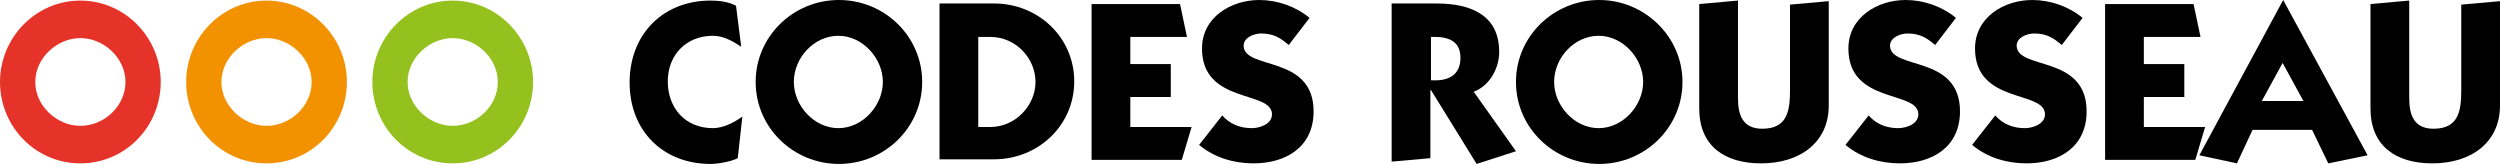 <svg width="305" height="20" viewBox="0 0 305 20" fill="none" xmlns="http://www.w3.org/2000/svg">
<g clip-path="url(#clip0_167_225)">
<path d="M90.428 5.704C89.37 5 88.241 4.366 86.972 4.366C83.727 4.366 81.47 6.69 81.47 9.929C81.47 13.169 83.586 15.634 86.972 15.634C88.241 15.634 89.582 14.93 90.569 14.225L90.005 19.296C89.229 19.718 87.536 20 86.69 20C80.906 20 76.814 15.986 76.814 10.07C76.814 4.155 80.906 0.07 86.69 0.07C87.748 0.07 88.876 0.211 89.793 0.704L90.428 5.704Z" fill="black"/>
<path d="M112.506 10C112.506 15.563 107.921 20 102.349 20C96.776 20 92.191 15.563 92.191 10C92.191 4.437 96.776 0 102.349 0C107.921 0 112.506 4.437 112.506 10ZM96.847 10C96.847 12.887 99.316 15.634 102.278 15.634C105.241 15.634 107.709 12.887 107.709 10C107.709 7.113 105.241 4.366 102.278 4.366C99.316 4.366 96.847 7.042 96.847 10Z" fill="black"/>
<path d="M114.622 0.423H121.253C126.684 0.423 131.057 4.578 131.057 9.93C131.057 15.282 126.684 19.437 121.253 19.437H114.622V0.423ZM119.348 15.493H120.829C123.862 15.493 126.331 12.887 126.331 10C126.331 7.113 123.933 4.507 120.829 4.507H119.348V15.493Z" fill="black"/>
<path d="M133.173 19.507V0.493H143.965L144.811 4.507H137.899V7.817H142.836V11.831H137.899V15.493H145.376L144.177 19.507H133.173Z" fill="black"/>
<path d="M157.226 5.493C156.168 4.577 155.322 4.085 153.84 4.085C152.994 4.085 151.724 4.577 151.724 5.563C151.724 8.592 160.259 6.62 160.259 13.591C160.259 17.887 156.944 19.93 152.923 19.93C150.525 19.93 148.127 19.225 146.293 17.676L149.114 14.085C150.031 15.141 151.301 15.634 152.712 15.634C153.699 15.634 155.181 15.141 155.181 13.944C155.181 10.986 146.646 12.746 146.646 5.915C146.646 2.113 150.172 0 153.629 0C155.815 0 158.073 0.775 159.765 2.183L157.226 5.493Z" fill="black"/>
<path d="M169.852 0.423H175.213C179.656 0.423 182.901 1.972 182.901 6.338C182.901 8.31 181.772 10.423 179.797 11.197L184.947 18.451L180.15 20L174.578 10.986H174.507V19.296L169.781 19.718V0.423H169.852ZM174.578 9.789C176.623 9.93 178.175 9.225 178.175 7.042C178.175 4.859 176.482 4.437 174.578 4.507V9.789Z" fill="black"/>
<path d="M205.262 10C205.262 15.563 200.677 20 195.105 20C189.532 20 184.947 15.563 184.947 10C184.947 4.437 189.532 0 195.105 0C200.606 0 205.262 4.437 205.262 10ZM189.603 10C189.603 12.887 192.071 15.634 195.034 15.634C197.997 15.634 200.465 12.887 200.465 10C200.465 7.113 197.997 4.366 195.034 4.366C192.071 4.366 189.603 7.042 189.603 10Z" fill="black"/>
<path d="M223.107 12.887C223.107 17.324 219.651 19.93 214.854 19.93C210.41 19.93 207.307 17.817 207.307 13.239V0.493L212.033 0.07V11.972C212.033 14.014 212.597 15.704 214.995 15.704C218.028 15.704 218.381 13.591 218.381 10.986V0.563L223.107 0.141V12.887Z" fill="black"/>
<path d="M236.086 5.493C235.027 4.577 234.181 4.085 232.7 4.085C231.853 4.085 230.584 4.577 230.584 5.563C230.584 8.592 239.119 6.62 239.119 13.591C239.119 17.887 235.803 19.93 231.783 19.93C229.385 19.93 226.986 19.225 225.152 17.676L227.974 14.085C228.891 15.141 230.16 15.634 231.571 15.634C232.559 15.634 234.04 15.141 234.04 13.944C234.04 10.986 225.505 12.746 225.505 5.915C225.505 2.113 229.032 0 232.488 0C234.675 0 236.932 0.775 238.625 2.183L236.086 5.493Z" fill="black"/>
<path d="M251.534 5.493C250.476 4.577 249.629 4.085 248.148 4.085C247.302 4.085 246.032 4.577 246.032 5.563C246.032 8.592 254.567 6.62 254.567 13.591C254.567 17.887 251.252 19.93 247.231 19.93C244.833 19.93 242.435 19.225 240.601 17.676L243.422 14.085C244.339 15.141 245.609 15.634 247.019 15.634C248.007 15.634 249.488 15.141 249.488 13.944C249.488 10.986 240.953 12.746 240.953 5.915C240.953 2.113 244.48 0 247.936 0C250.123 0 252.38 0.775 254.073 2.183L251.534 5.493Z" fill="black"/>
<path d="M256.823 19.507V0.493H267.615L268.462 4.507H261.549V7.817H266.487V11.831H261.549V15.493H269.026L267.827 19.507H256.823Z" fill="black"/>
<path d="M278.549 0L288.847 18.944L284.051 19.93L282.076 15.845H274.811L272.906 19.93L268.321 18.944L278.549 0ZM275.939 12.324H281.018L278.479 7.676L275.939 12.324Z" fill="black"/>
<path d="M305 12.887C305 17.324 301.544 19.93 296.748 19.93C292.304 19.93 289.2 17.817 289.2 13.239V0.493L293.926 0.07V11.972C293.926 14.014 294.49 15.704 296.889 15.704C299.922 15.704 300.274 13.591 300.274 10.986V0.563L305 0.141V12.887Z" fill="black"/>
<path d="M9.805 0.07C15.236 0.07 19.609 4.577 19.609 10C19.609 15.422 15.306 19.93 9.805 19.93C4.303 19.93 0 15.422 0 10C0 4.577 4.373 0.07 9.805 0.07ZM9.805 15.352C12.697 15.352 15.306 12.958 15.306 10C15.306 7.042 12.626 4.648 9.805 4.648C6.983 4.648 4.303 7.042 4.303 10C4.303 12.958 6.983 15.352 9.805 15.352Z" fill="#E6332A"/>
<path d="M32.517 0.07C37.949 0.07 42.322 4.577 42.322 10C42.322 15.422 38.019 19.93 32.517 19.93C27.016 19.93 22.713 15.422 22.713 10C22.713 4.577 27.086 0.07 32.517 0.07ZM32.517 15.352C35.41 15.352 38.019 12.958 38.019 10C38.019 7.042 35.339 4.648 32.517 4.648C29.696 4.648 27.016 7.042 27.016 10C27.016 12.958 29.696 15.352 32.517 15.352Z" fill="#F39200"/>
<path d="M55.23 0.07C60.662 0.07 65.035 4.577 65.035 10C65.035 15.422 60.732 19.93 55.23 19.93C49.728 19.93 45.426 15.422 45.426 10C45.426 4.577 49.799 0.07 55.23 0.07ZM55.23 15.352C58.122 15.352 60.732 12.958 60.732 10C60.732 7.042 58.052 4.648 55.23 4.648C52.409 4.648 49.728 7.042 49.728 10C49.728 12.958 52.409 15.352 55.23 15.352Z" fill="#95C11F"/>
</g>
<defs>
<clipPath id="clip0_167_225">
<rect width="305" height="20" fill="white"/>
</clipPath>
</defs>
</svg>
